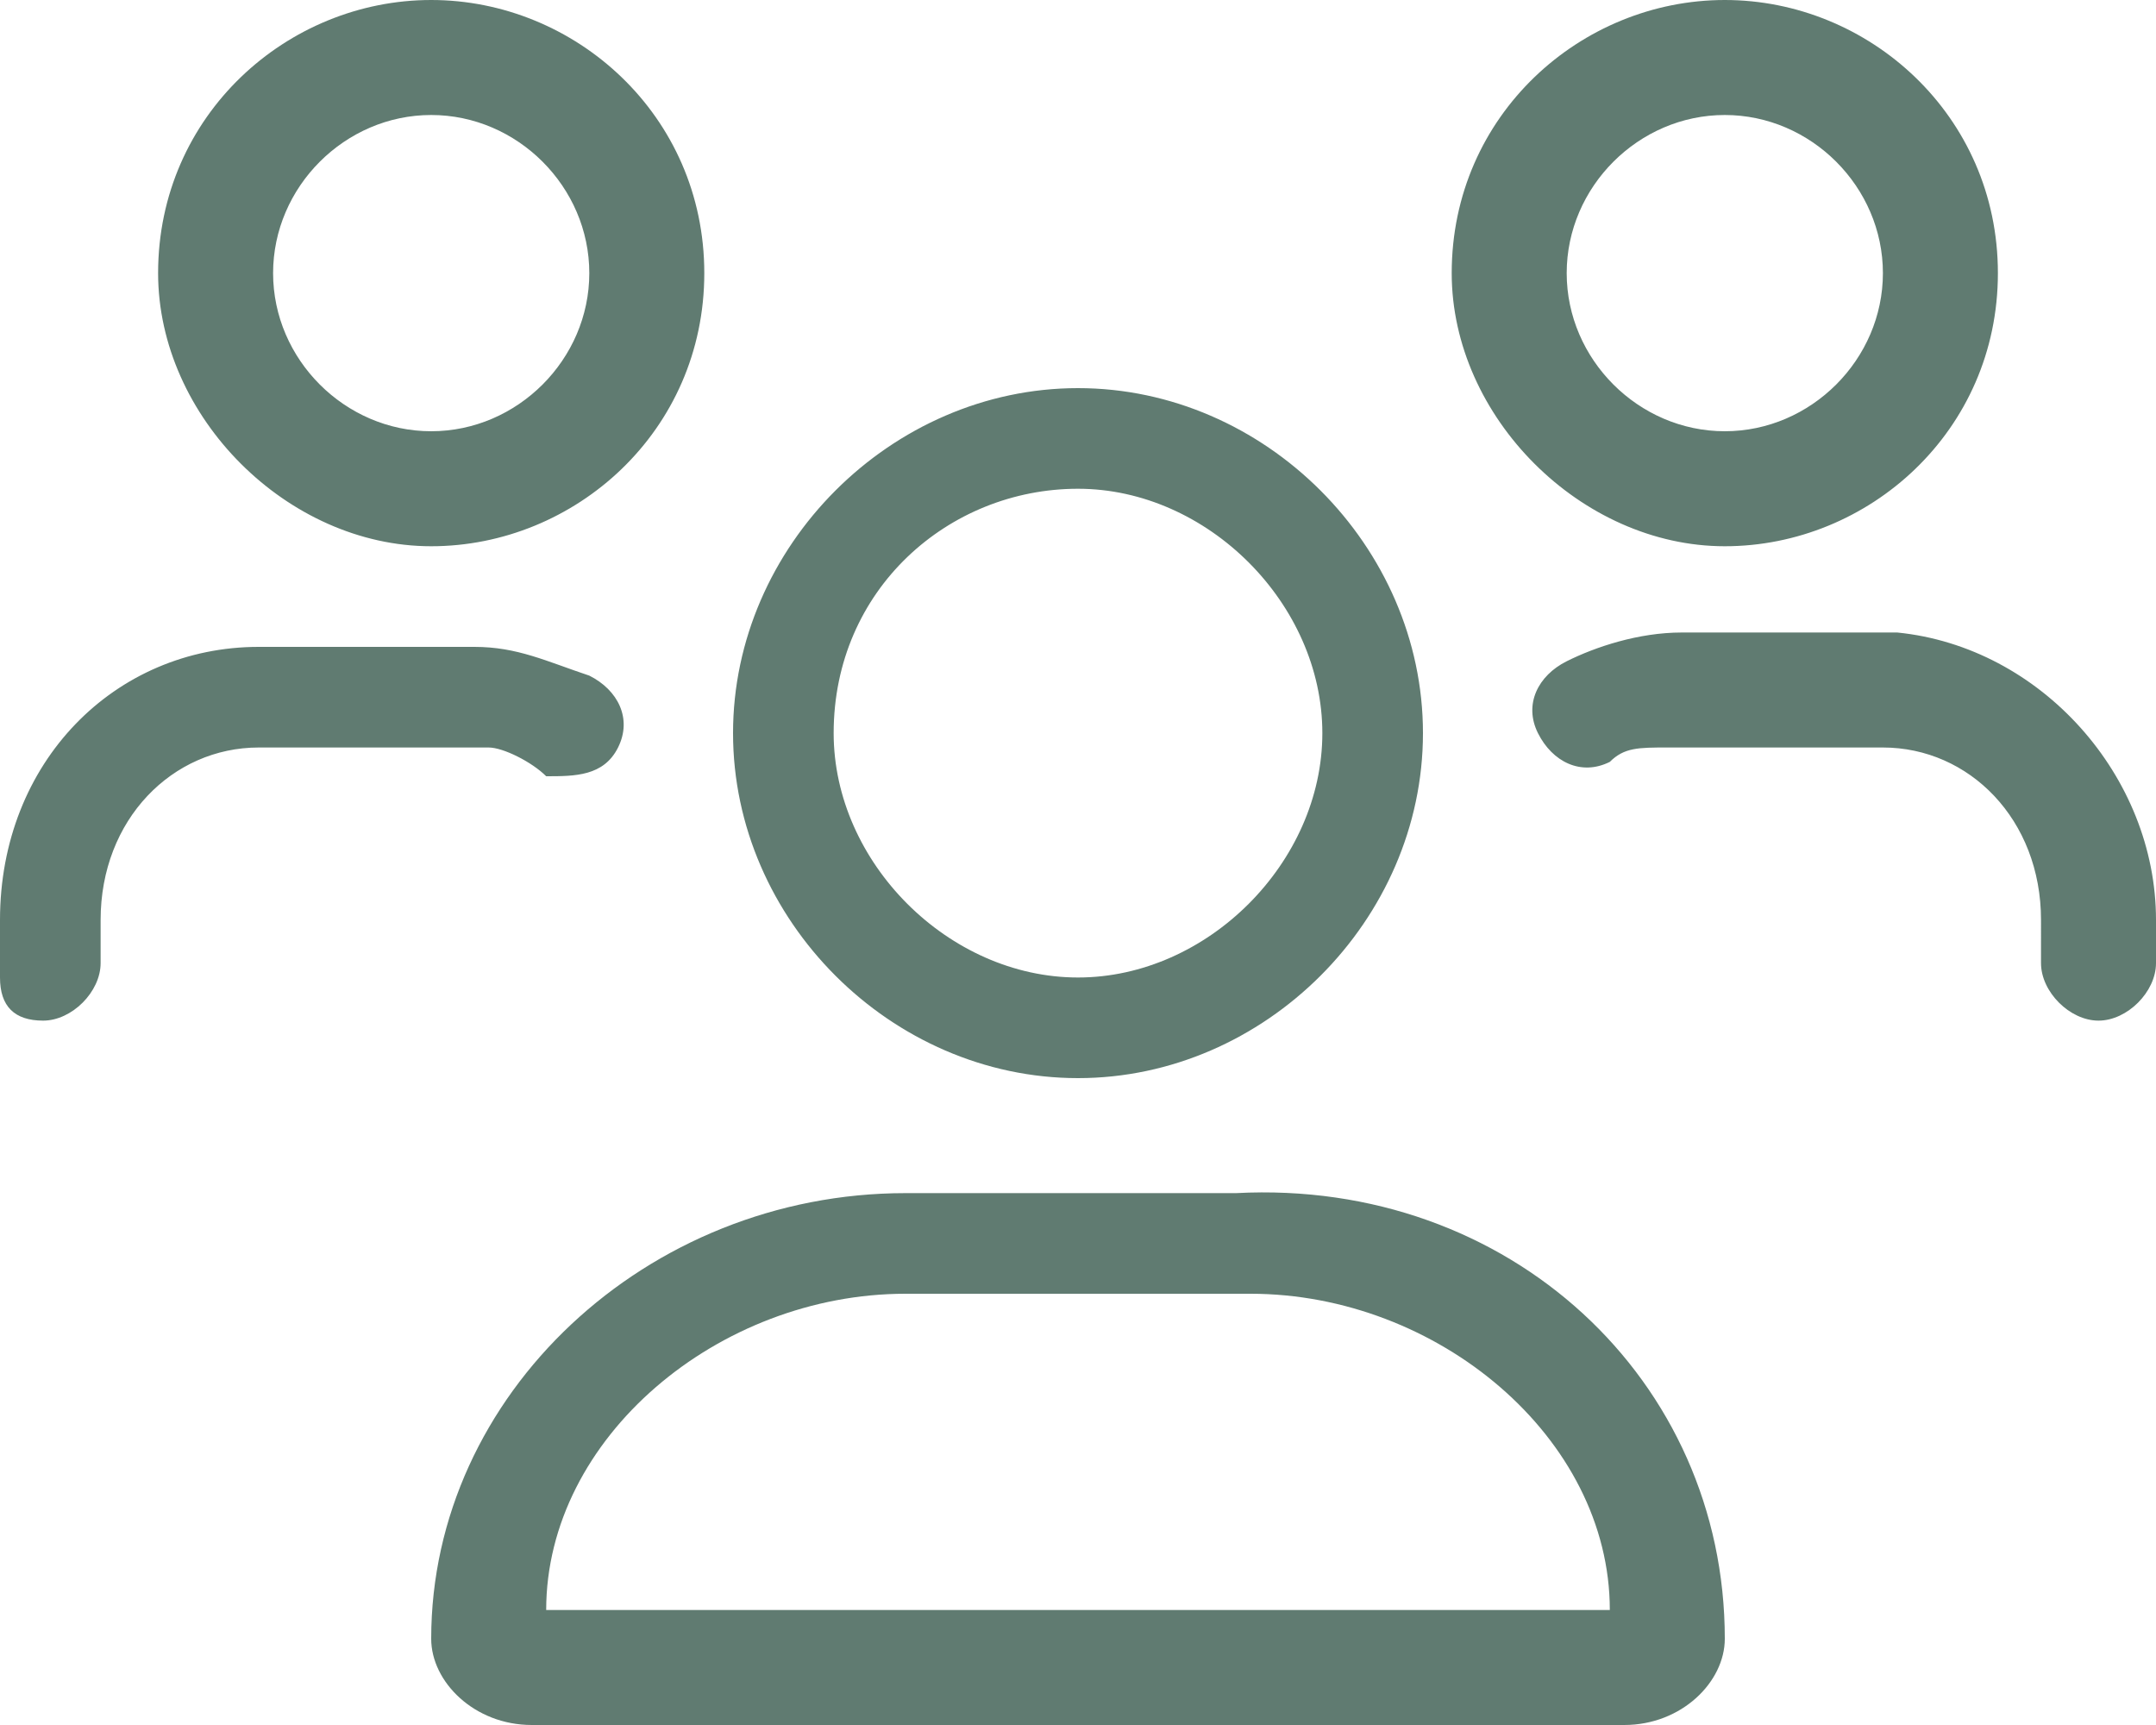 <?xml version="1.0" encoding="utf-8"?>
<!-- Generator: Adobe Illustrator 26.3.1, SVG Export Plug-In . SVG Version: 6.00 Build 0)  -->
<svg version="1.1" id="Laag_1" xmlns="http://www.w3.org/2000/svg" xmlns:xlink="http://www.w3.org/1999/xlink" x="0px" y="0px"
	 viewBox="0 0 15 12" style="enable-background:new 0 0 15 12;" xml:space="preserve">
<style type="text/css">
	.st0{fill:#607B71;}
</style>
<g>
	<path class="st0" d="M3.4,5.2H1.8c-0.6,0-1.1,0.5-1.1,1.2v0.3c0,0.2-0.2,0.4-0.4,0.4S0,7,0,6.8V6.4c0-1.1,0.8-1.9,1.8-1.9h1.5
		c0.3,0,0.5,0.1,0.8,0.2C4.3,4.8,4.4,5,4.3,5.2C4.2,5.4,4,5.4,3.8,5.4C3.7,5.3,3.5,5.2,3.4,5.2z M1.1,1.9C1.1,0.8,2,0,3,0
		c1,0,1.9,0.8,1.9,1.9S4,3.8,3,3.8C2,3.8,1.1,2.9,1.1,1.9z M1.9,1.9C1.9,2.5,2.4,3,3,3s1.1-0.5,1.1-1.1S3.6,0.8,3,0.8
		C2.4,0.8,1.9,1.3,1.9,1.9z M12,11.4c0,0.3-0.3,0.6-0.7,0.6H3.7C3.3,12,3,11.7,3,11.4c0-1.7,1.5-3.1,3.3-3.1h2.3
		C10.5,8.2,12,9.6,12,11.4z M11.2,11.2C11.2,10,10,9,8.7,9H6.3C5,9,3.8,10,3.8,11.2H11.2z M5.1,5.1c0-1.3,1.1-2.4,2.4-2.4
		c1.3,0,2.4,1.1,2.4,2.4S8.8,7.5,7.5,7.5C6.2,7.5,5.1,6.4,5.1,5.1z M5.8,5.1c0,0.9,0.8,1.7,1.7,1.7c0.9,0,1.7-0.8,1.7-1.7
		S8.4,3.4,7.5,3.4C6.6,3.4,5.8,4.1,5.8,5.1z M10.1,1.9C10.1,0.8,11,0,12,0c1,0,1.9,0.8,1.9,1.9S13,3.8,12,3.8
		C11,3.8,10.1,2.9,10.1,1.9z M15,6.4v0.3c0,0.2-0.2,0.4-0.4,0.4c-0.2,0-0.4-0.2-0.4-0.4V6.4c0-0.7-0.5-1.2-1.1-1.2h-1.5
		c-0.2,0-0.3,0-0.4,0.1c-0.2,0.1-0.4,0-0.5-0.2c-0.1-0.2,0-0.4,0.2-0.5c0.2-0.1,0.5-0.2,0.8-0.2h1.5C14.2,4.5,15,5.4,15,6.4z
		 M10.9,1.9C10.9,2.5,11.4,3,12,3s1.1-0.5,1.1-1.1S12.6,0.8,12,0.8C11.4,0.8,10.9,1.3,10.9,1.9z"/>
</g>
</svg>
